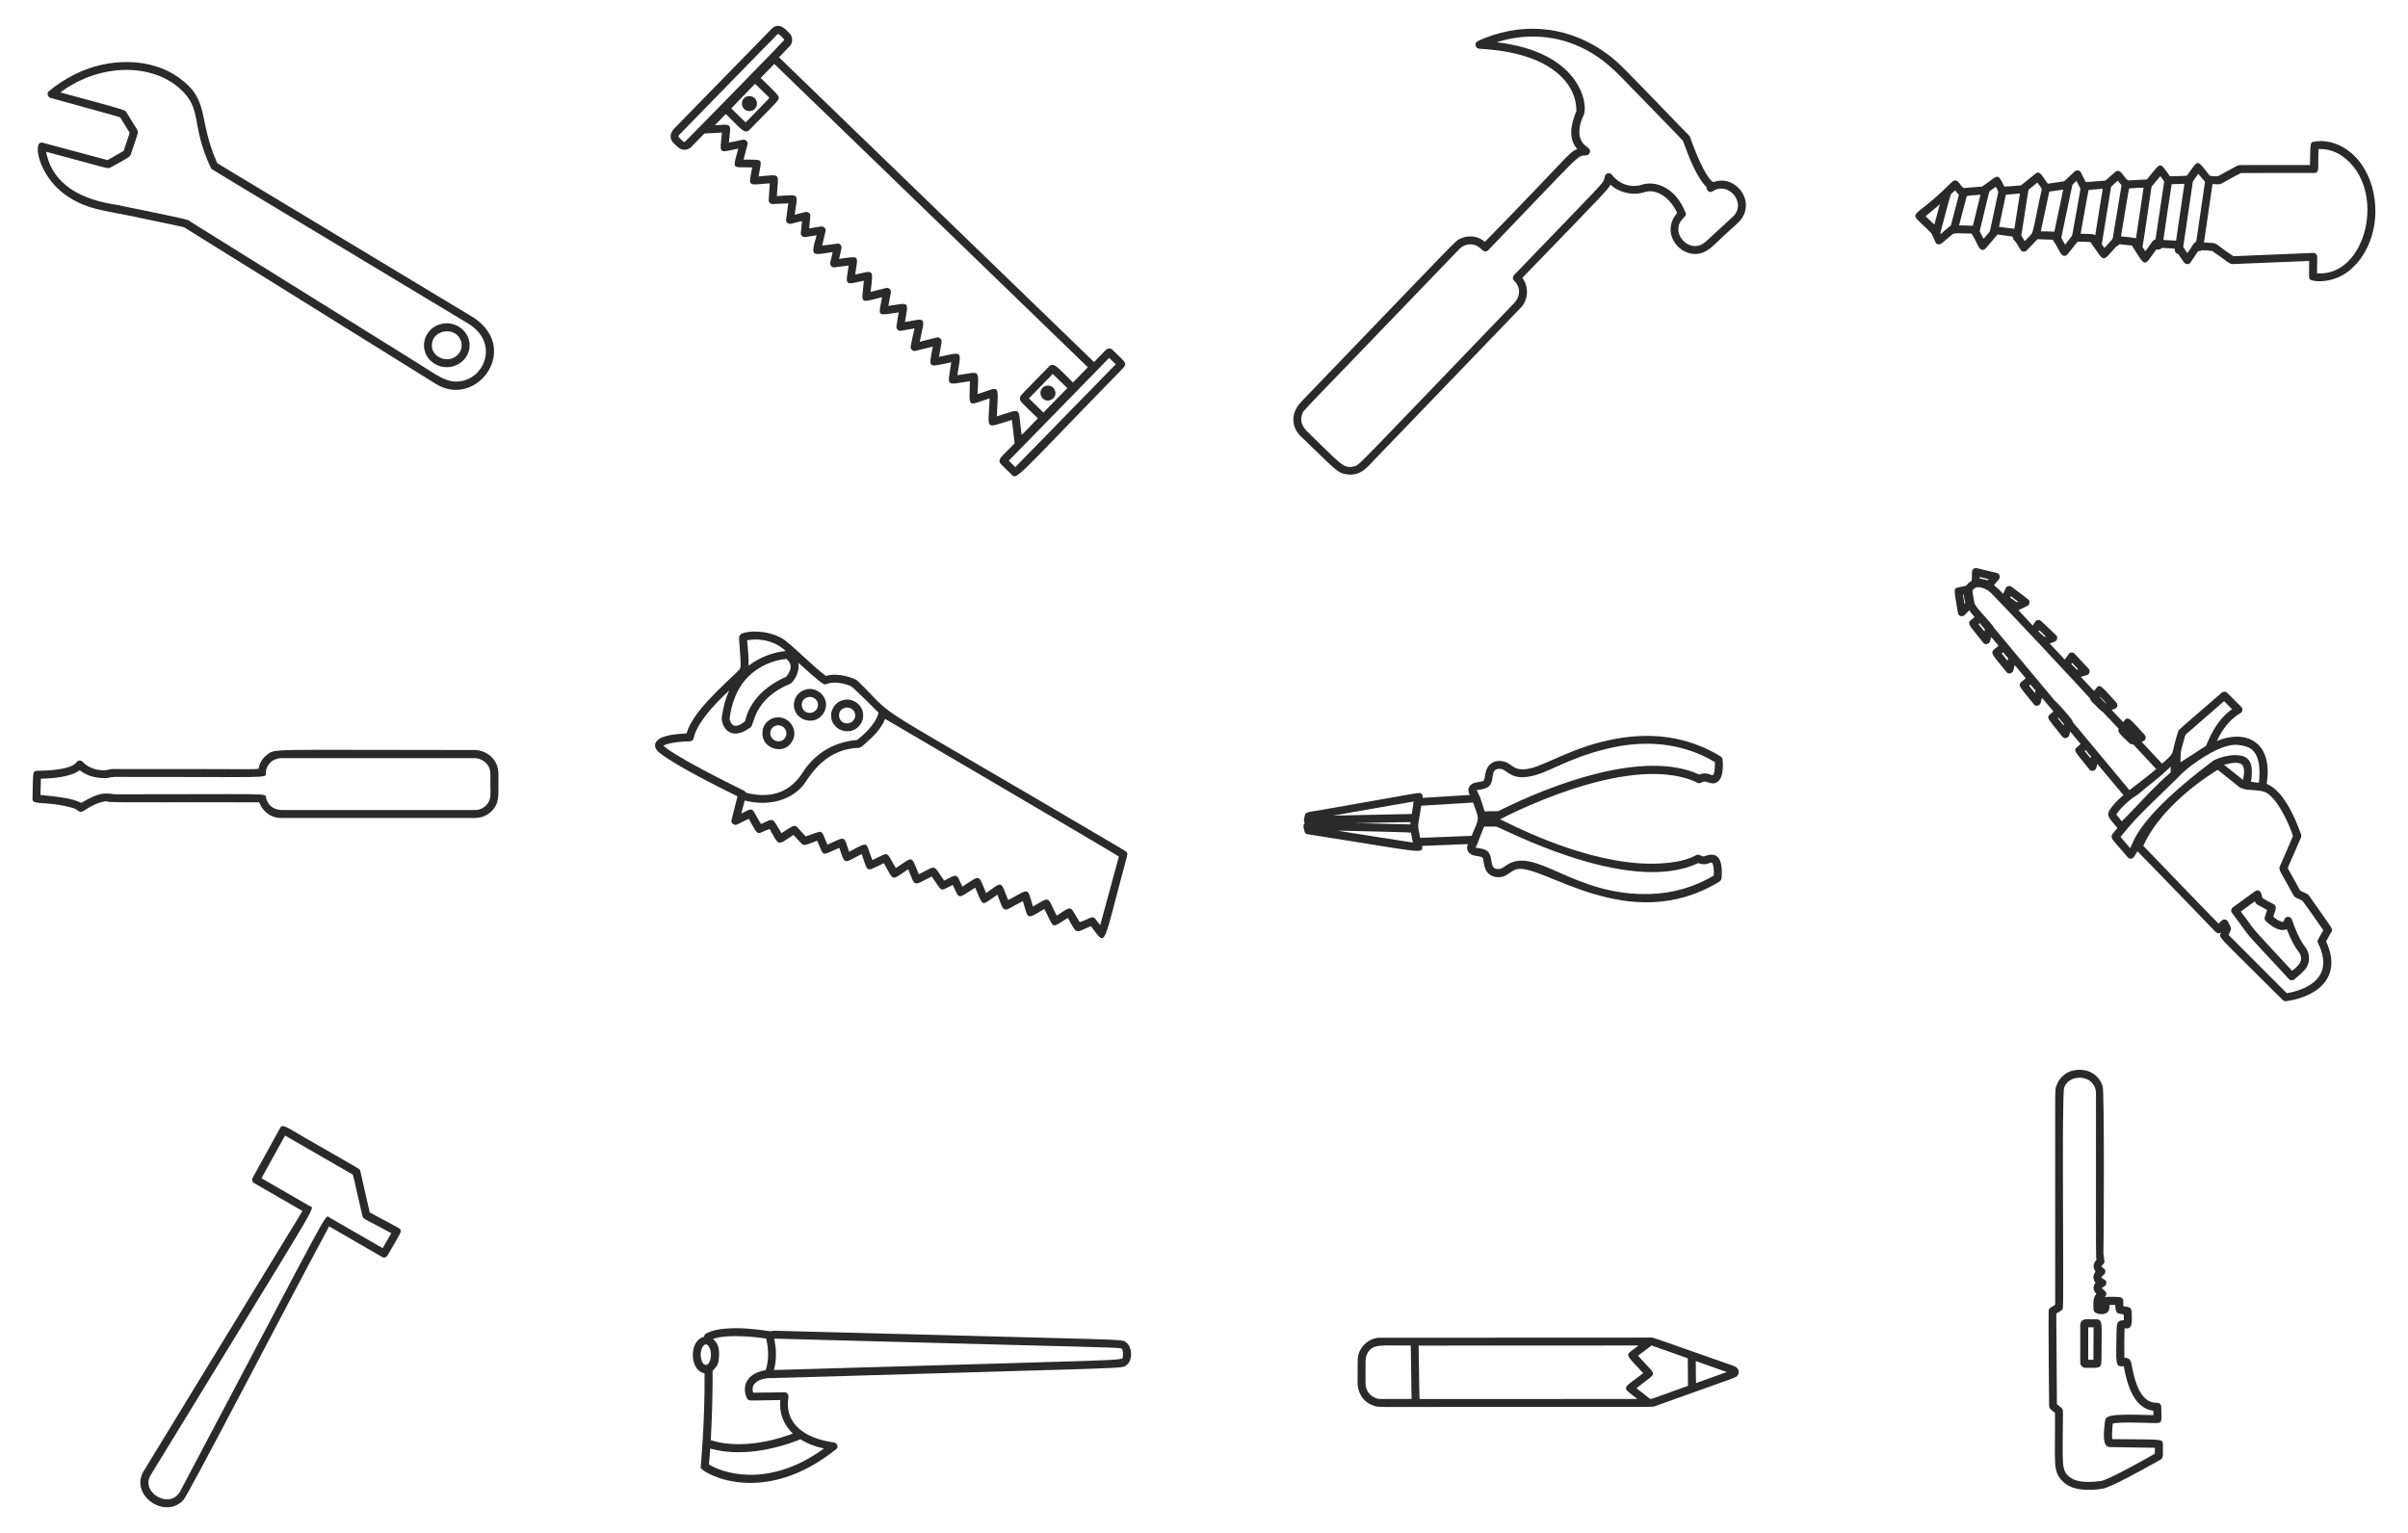 <?xml version="1.0" encoding="utf-8"?>

<!DOCTYPE svg PUBLIC "-//W3C//DTD SVG 1.1//EN" "http://www.w3.org/Graphics/SVG/1.1/DTD/svg11.dtd">
<svg version="1.1" id="Layer_1" xmlns="http://www.w3.org/2000/svg" xmlns:xlink="http://www.w3.org/1999/xlink" x="0px" y="0px"
	 viewBox="0 0 2631 1675.7" style="enable-background:new 0 0 2631 1675.7;" xml:space="preserve">
<style type="text/css">
	.st0{opacity:0.84;fill:#030304;enable-background:new    ;}
</style>
<g>
	<path class="st0" d="M1622.2,41.6c46.4-18.3,94.9-11.7,134.4,17.8c12.3,9.1,17.2,14.8,68.4,67.6c25.8,27.3,19.5,17.6,23.9,29.3
		c12.3,33.1,21.4,43.6,23.6,42.5c20.7-7.2,40.2,13.9,33.9,33.1c-3.3,10.5-9.1,12.1-32.7,35c-4,3.6-14.7,15.1-30.8,8.9
		c-14-5.4-25.8-25.1-10.4-43.2c-10.4-21.3-26.2-26-36-22.5c-12.7,3.9-27.2,0.6-37-8.3c-2.4,4.8,2.3,0.2-96.2,101.9
		c7.3,9.4,6.7,24-1.7,32.6c-53.6,55.8-107.3,111.5-161,167.3c-5.9,6-13.8,17.1-28.9,14.8c-10.7-1.4-12.1-4.8-50.5-41.6
		c-8.7-8.2-12.9-23.6,0.6-37.8c179.9-186.9,167.8-175.5,174.3-178.4c8.5-4,19.3-2.6,26.3,3.7c91.5-93.4,91.4-97.8,100.9-101.3
		c-10.2-11.9-6.9-27.2-0.9-41.7c0-29.4-24.7-49.4-53-58.8c-17-5.7-34.9-8.2-52.8-9.2c-3.5,0.1-6.1-4.8-3.4-7.4
		C1616.1,44,1619.2,42.9,1622.2,41.6 M1635.4,46.2c92.6,10.8,100.3,69.2,94.8,80c-4.8,9.6-7.2,22.5-0.3,30.8
		c1.9,2.4,4.9,3.7,6.8,6.1c1.8,2.6-0.4,6.7-3.6,6.7c-10.5,0.4-3.8-3.6-106.8,103.4c-1.5,1.9-4.5,2.1-6.3,0.4c-2.7-2.5-5.6-5.1-9.3-6
		c-5.7-1.6-12,0.3-16.1,4.5c-180.5,187.8-169.9,175.5-171.6,180c-4.7,11.4,4.9,19,7.2,21.4c33.7,32.5,37.6,39,48.5,36.3
		c7-1.4-4.7,8.9,174.6-177.4c9.5-9.3,7.2-19.8,1.3-25.4c-4.2-3.7,1-7.7,1.9-8.7c98.7-102.6,95-97.4,96.6-103.8
		c0.4-1.3,0.3-3,1.5-3.9c1.7-1.7,5-1.9,6.5,0.3c8.6,10.8,21.1,15.2,34.9,10.4c13.4-3.2,34.4,3.2,45.6,31c2.3,4.7-5.7,6.1-7.5,14.9
		c-3.3,13.9,15.3,30.1,29.7,16.8c9.9-9.2,20-18.2,29.9-27.5c14.6-14.5-4.4-37.3-20.6-28.5c-1.5,0.7-2.8,2-4.5,1.8
		c-1.7-0.1-3.1-1.5-3.7-3.1c-0.4-0.8,0-1.7-0.5-2.4c-10.7-10.7-19-32.1-25.6-50.4c-0.6-1-42.8-44.3-54.1-55.9
		c-17-17.2-34.6-38.7-68.7-51C1690.2,37.8,1661.4,37.7,1635.4,46.2z"/>
</g>
<g>
	<path class="st0" d="M2527.2,155c24.1-4.8,53.4,11.5,64.4,48.6c10.5,37.4-2,73.5-24.3,91.8c-18.2,15.2-41.2,12.6-43.3,9.9
		c-1.7-1.7-0.9-2.9-1-20.1c-27.8,1.1-55.5,2.3-83.3,3.4c-3.8,0.4-6.7-3.5-22.6-14.3c-3.6-0.5-7.3-0.6-11-0.8c-1.4,0.6-2.8,1.1-4.4,1
		c-2.9,4.1-5.5,8.4-8.4,12.5c-1.6,2.3-5.3,2.1-6.9-0.1c-2.3-3.1-4.3-6.2-6.5-9.3c-2.8-0.4-4.1-3.3-3.9-5.9
		c-4.6-0.3-9.1-0.6-13.7-0.8c-1.7,1.5-3.9,2.5-6.2,1.6c-14.1,18.9-10.9,21.1-26.7-4.1c-4.5-0.6-9-0.9-13.5-1.5
		c-1.1,1.5-3.2,1.8-4.3,3.2c-15.6,17.1-11.3,17.1-27.7-5.6c-4.6-0.2-9.2-0.4-13.8-0.4c-6.5,7.5-11,14.8-13.2,15.4
		c-6,1.4-6.7-7.6-13.3-16.1c-0.1-0.4-0.4-1.1-0.6-1.4c-5.6-0.3-11.2-0.4-16.8-0.6c-4,4.1-7.9,8.3-11.9,12.4
		c-1.7,1.8-4.8,1.6-6.3-0.3c-2.3-3.2-3.9-7-6.4-10c-1.8-1-2.2-3.1-2.6-5c-5.5-0.9-11-1.3-16.5-2.2c-5.9,6.7-12.7,15.3-14.2,16.3
		c-6.3,3-7.3-6.9-14.2-17.3c-16.8-0.3-16.8-0.8-20.6,0.5c-4,3.3-7.9,6.9-12,10.2c-1.8,1.5-5.2,1.6-6.5-0.7
		c-1.7-3.3-2.9-6.9-4.6-10.2c-28-28.9-24.2-9.4,21.3-55.3c7-7.4,9.3,2.8,13.8,5.7c6.8-0.5,13.6-1,20.3-1.7
		c17.7-11.9,16.2-16.3,24.2,0.2c5.6-0.2,11.2-1,16.9-1.3c1.7,0.1,1.4-0.5,17-12.8c5.1-4.5,7.8,3.6,13.6,10.9c6-1.1,12-1.6,18-2.8
		c3.8-3.5,7.5-7.1,11.3-10.6c1.8-1.7,5.3-1.6,6.6,0.7c5.9,11.3,4.6,11.1,7.2,10.8c20-1.7,19.7-1.2,20.5-2.1
		c9.6-8.3,10.1-9.6,12.4-9.9c4.5-1.1,7.1,7.6,11.8,10.3c6.8-0.5,13.6-0.7,20.4-1.1c16-18.9,12.9-20.6,25.2-3.5
		c21-0.4,18-0.2,19.4-1.8c12.5-17.7,9.7-16.4,24.3,1.4c2.9,0.1,5.8,0.6,8.7,0.4c25.4-13.5,19.9-12.1,27.9-12.2c24.2,0,48.5,0,72.7,0
		C2524.4,158.1,2523.8,156.3,2527.2,155 M2533.3,162.9c-1.1,18.2,1.7,26.1-4.5,26.1c-26.8,0.1-53.5-0.1-80.3,0.1
		c-25.9,13.2-19.4,12.9-31.1,12c-3,21.3-6.2,42.6-9.3,63.9c18.5,1.3,6.9-1.5,32.2,15c29.1-1.2,58.2-2.4,87.3-3.6
		c2.3-0.1,4.3,2.1,4.2,4.3c-0.1,6-0.2,12-0.2,18c54.5,4.2,77.2-93,27.7-128C2551.8,165.3,2542.5,162.5,2533.3,162.9 M2401.9,189.9
		c-2,3-4.4,5.7-6,8.8c-3.6,23.7-7,47.4-10.5,71.1c1.3,2.4,3.1,4.5,4.6,6.8c6.7-9.9,7-11.3,9.4-12.3c0.4-0.9-0.2,2.8,9.8-65.6
		C2406.6,195.8,2404.3,192.8,2401.9,189.9 M2350.8,204c-0.4,2.9-9,61.9-9.9,65.9c1,1.5,1.9,3.1,3,4.6c0.6-0.2,7.2-9.7,7.5-10.2
		c0.8-1.3,2.1-2.2,3.7-2.6c3.1-21.1,6.4-42.2,9.5-63.2c-1.1-2.2-2.8-4-4.1-6C2357.2,196.3,2354.1,200.2,2350.8,204 M2264.2,202.4
		c-4,19.1-8,38.1-12,57.2c1.1,2.7,2.8,5.2,4.2,7.8c9.3-12.5,6.9-7.6,8.2-13c9.1-50.9,8.9-47.9,8.1-49c-1.3-2.5-2.6-5.1-3.9-7.7
		C2267.3,199.3,2265.4,200.6,2264.2,202.4 M2306.6,204.2c-3.3,20.9-6.8,41.8-10.2,62.8c1,1.3,1.9,2.7,2.9,4
		c8.6-9.4,9.1-9.6,9.2-11.3c3.1-19.1,6.5-38.1,9.5-57.3c-1.5-1.6-2.7-3.3-4.1-5C2311.4,199.7,2308.9,201.8,2306.6,204.2
		 M2216.3,207.5c-2.5,16.6-5.2,33.3-7.8,49.9c1.2,2.1,2.5,4.2,3.7,6.2c11.7-13.2,5.9,1.8,18.7-57.2c-1.7-2.3-3.1-4.8-4.9-6.9
		C2222.9,202.3,2219.5,204.7,2216.3,207.5 M2372.8,201.3c-3.1,20.3-6.3,40.6-9.1,61c4.6,0.1,9.3,0.6,13.9,0.7
		c3-20.7,6.1-41.4,9.1-62.1C2382.1,201,2377.5,201.2,2372.8,201.3 M2174.3,208.7c-1,0.5-0.3-1.6-11.3,44c1.4,2.7,2.9,5.4,4.2,8.2
		c2.2-2.1,3.9-4.7,6-6.9c1.5-1.4,0.6-0.2,9.9-43.1c0.8-2.6-1.8-4.5-2.4-6.8C2178.5,205.6,2176.5,207.2,2174.3,208.7 M2326.3,205.9
		c-0.9,3.2-5.6,33.5-8.9,52.4c5.4,0.8,11,0.8,16.4,2.1c2.8-18.4,5.5-36.9,8.3-55.3C2336.7,205.3,2331.5,205.5,2326.3,205.9
		 M2282.1,207.6c-0.6,1.4-4.7,25.4-8.8,47.8c10.1,0.5,13.3-0.2,16,1.7c2.5-17,5.5-33.8,8.2-50.8
		C2292.4,206.8,2287.2,207,2282.1,207.6 M2239.1,209.4c-3,14.5-6.2,29-9.3,43.4c4.9,0,9.9,0.3,14.8,0.4c3.3-15.3,6.4-30.7,9.7-46
		C2249.3,208.1,2244.2,208.6,2239.1,209.4 M2136,208c-6.3,7.8-1.4-7.7-15.2,43.6c-0.3,1.4-1.1,2.8-0.4,4.2c3.8-3,7.2-6.5,11.1-9.3
		c2.9-11.2,5.8-22.4,8.8-33.6C2138.8,211.3,2137.5,209.6,2136,208 M2191.6,212.8c-2.4,11.7-5,23.4-7.4,35.1
		c5.6,0.7,11.1,1.4,16.7,2.1c2.1-12.8,4-25.7,6.1-38.5C2201.8,211.9,2196.7,212.3,2191.6,212.8 M2148.9,214.3
		c-2.9,10.6-5.5,21.3-8.4,32c5,0.2,10,0.3,15.1,0.4c2.8-11.3,5.5-22.6,8.3-33.9C2158.9,213.4,2153.7,213.2,2148.9,214.3
		 M2103.9,236.4c3.3,2.9,6.4,6.1,9.6,9.1c2-7.5,4-14.9,6-22.3C2114.3,227.7,2109,232,2103.9,236.4z"/>
</g>
<g>
	<path class="st0" d="M81.2,81.5c37.5-19,83.7-18.5,113.9,3.1c35.1,25.2,20.3,44.3,42.3,93.8C296.4,214,507.7,341.2,513,344.4
		c59.3,33.4,8.2,104.3-37.7,74.6c-91.4-56.8-182.7-113.7-274-170.5c-3.7-1.1,0.5-0.1-59.9-12.8c-26.3-5.4-47.9-7-69.7-22.6
		c-30.9-21.9-36.3-60.7-25-57.1c23.6,6.3,47.2,12.7,70.8,19c5.8-3.4,11.7-6.7,17.6-10.1c2.2-6.6,4.4-13.1,6.6-19.7
		c-3.4-5.5-6.7-11-10.1-16.5c-0.6-1,4.2,0.7-76.4-21.7c-3-0.8-4.5-5.3-1.8-7.3C61.9,92.6,71.3,86.5,81.2,81.5 M65.9,101
		c74.4,20.1,70.7,19.2,72.3,21.8c2.9,4.5,5.5,9.2,8.4,13.7c1.7,2.6,4,5.2,4.1,8.5c-0.4,2.5-7.5,22.7-7.8,23.7
		c-1,2.7-1.9,3.3-22.1,14.3c-3.2,1.9-0.7,1.4-70.4-17.1c7,37,40.2,52.6,77.3,58c82.7,16.9,77.4,16,80,18.1
		c8.5,5.4-10.3-6.4,246,153.2c24.8,15.3,34.8,24.5,51.4,21.1c25.9-5.4,39.2-42.9,6.3-62.8C214,174.3,231.7,185.7,230.5,183.7
		c-23.1-49-8.2-64.3-34.9-87.7C165.4,69.7,109.9,68.4,65.9,101z"/>
	<path class="st0" d="M482.8,353.9c15.8-3.4,30.5,8.8,30.3,23.7c-0.2,19.4-23.5,30.8-40,18.8C456.3,384.4,461.9,358.3,482.8,353.9
		 M471.9,375.9c-1.7,14.7,18.7,22.8,28.8,11.2c3.9-4.2,4.9-10.9,2.3-16.1C496.1,356.6,473.3,360.6,471.9,375.9z"/>
</g>
<g>
	<path class="st0" d="M842.6,32c8.8-9.4,17,1.5,20,4.4c3.5,3.4,3.9,9.3,1,13.2c-4,4.5-8.3,8.6-12.5,13
		c114.7,111.1,229.5,222.1,344.3,333.1c4.2-4.4,8.4-8.6,12.6-13c2-2.2,5.6-2.4,7.7-0.2c15.7,15.6,17,13.9,8.6,22.7
		c-122.2,125.3-112.4,119.7-120.6,111.9c-15.8-15.9-16.9-10.1,4.9-32.6c-1-8.5-2-17-3-25.6c-30.4,9.2-25.8,12.4-24.3-23.6
		c-25.4,8.5-22,10.9-21.6-18.7c-26.9,3.9-24.6,7.3-20.3-20.6c-26,5-24.9,8.1-20.2-17.2c-6.3,1.6-12.6,3.2-19,4.7
		c-3,0.8-6-2.4-5.1-5.4c1.3-6.4,2.6-12.8,4.1-19.2c-5.1,0.8-10.1,1.9-15.1,2.7c-2.7,0.3-5.1-2.4-4.6-5c0.7-5.1,1.6-10.2,2.4-15.2
		c-25.1,3.8-21.9,4.7-18.1-16.6c-25.9,6.5-22.2,7.6-19.9-18c-20.9,4.4-20.4,6.5-16.6-16.6c-5.3,0.7-10.6,1.3-15.8,2
		c-2.9,0.5-5-2.9-4.3-5.5c0.9-3.7,1.7-7.5,2.6-11.2c-22.2,3-24.9,6.5-17.5-18.4c-4.2,0.5-8.3,1.5-12.5,2c-2.3,0.2-5-1.5-4.8-4.1
		c0.4-4.5,0.8-9,1.3-13.4c-4,1-8,2-12,2.9c-2.5,0.7-5.9-1.4-5.4-4.3c0.8-6,1.6-12,2.4-18c-5.6,0.3-11.1,0.5-16.7,0.8
		c-2.6,0.3-5.2-2.2-4.7-4.9c0.4-5.9,0.7-11.8,1.2-17.7c-23.8,1.4-23.8,5.3-19.2-17.4c-22-0.9-22,4-15.2-20.6
		c-22.7,4.7-20,6.4-17.9-17.5c-5.8,0.4-11.5,0.6-17.3,0.9c-2.6,0.3,0.3-2.1-15.8,14.4c-2.6,2.9-6.8,4.2-10.6,3.1
		c-3.6-1-6-4.1-8.7-6.5c-4.6-4.3-5.7-10.7,1.3-17.4C772.5,103.8,807.5,67.9,842.6,32 M845.7,41.4C832.8,54.4,857.1,29.5,742,147.5
		c-2,1.7,0.8,3.5,1.9,4.7c1.4,1,2.3,3.1,4.2,3C749,154.7,854.3,47,857,43.6c-0.7-1.4-5.4-6.2-6.8-6.5C848.3,38,847.2,40,845.7,41.4
		 M831.1,85.2c19.1,18.5,18.8,18.5,19.5,20.4c1.2,3.8,0.1,3.7-31.2,35.8c-5.6,5.8-8.8,0.5-26.4-16.8c-3.9,4.1-8,8.2-11.9,12.3
		c19.9-1.3,17.4-2.4,15.3,19c15.7-3.3,16.2-3.8,18-2.8c1.9,0.8,3,3.1,2.3,5.1c-1.4,5.4-2.8,10.8-4.3,16.2
		c22.7,0.6,19.9-2.7,16.5,18.4c25.3-1.9,21.4-5.1,19.9,21.5c26.1-1.5,22.7-3.9,19.5,20.4c3.8-1,7.6-1.9,11.4-2.9
		c2.5-0.8,5.9,1.1,5.7,4c-0.4,4.6-0.9,9.3-1.3,13.9c4.4-0.8,8.8-1.6,13.2-2.2c2.6-0.3,5.3,2.1,4.8,4.7c-1.2,5.4-2.6,10.8-3.8,16.2
		c5.7-0.7,11.4-1.5,17.1-2.2c2.7-0.2,4.5,2.9,4,5.3c-0.8,3.8-1.7,7.6-2.6,11.4c23-2.8,20.8-5.1,17.6,17.1c20.5-4,20-7.5,16.8,19
		c5.6-1.4,11.2-2.8,16.8-4.2c2.9-1,5.9,2,5.4,4.9c-0.9,4.9-1.9,9.7-2.8,14.6c22.9-3.2,22.4-6.1,18.1,17.6c6.5-0.8,15-3.2,17.2-2.4
		c5,1.5,2.6,5.5-1,24c6.3-1.6,12.5-3.2,18.8-4.7c2.8-0.7,5.5,2.2,5.1,4.9c-0.9,5.4-1.9,10.8-2.8,16.3c26.5-5.5,24.4-7.7,20,20
		c24.3-3,23.8-8.7,22,20.7c25.4-7.8,22.7-13.3,21.2,24.3c29.3-8.9,22.4-11.3,27.1,20.4c5.8-6.1,11.9-12.1,17.7-18.2
		c-18.2-17.8-20.8-18.9-19.4-23.2c0.8-2.6,0.6-1.6,31.1-33c5.5-6,9.4,0.1,26.6,17c5.4-5.5,10.8-11.1,16.3-16.6
		c-48.8-47.4-239-231.2-342.6-331.5C841,74.9,836.1,80.1,831.1,85.2 M823,93.6c-8,8.3-16.1,16.5-24,24.9
		c5.3,5.1,10.5,10.2,15.7,15.3c31.1-32.1,26.2-25.6,24.4-28.5c-4.7-4.5-9.2-9.1-13.9-13.5C824.2,91.9,823.7,93,823,93.6
		 M1102.2,503.5c2.4,2.3,4.8,4.6,7.1,7c9-9.1,68.9-70.6,109.8-112.4c-2.4-2.3-4.8-4.6-7.2-7C1175.3,428.5,1138.9,466.1,1102.2,503.5
		 M1124.2,435.4c5.3,5.1,10.6,10.2,15.8,15.5c8.8-8.9,17.4-17.9,26.2-26.7c-5.4-5.1-10.5-10.5-16-15.5
		C1141.6,417.7,1132.9,426.5,1124.2,435.4z"/>
	<path class="st0" d="M827,112.8c0.5,4.5-3.5,8.7-8,8.6c-4.8,0.3-9.1-4.4-8.3-9.2C811.7,102.3,826.7,102.9,827,112.8z"/>
	<path class="st0" d="M1152.1,425.6c4.8,8.2-6.4,16.3-12.7,9.9c-2.9-2.7-3.5-7.6-1.1-10.8C1141.7,420,1149.4,420.3,1152.1,425.6z"/>
</g>
<g>
	<path class="st0" d="M810.6,692.4c7.1-3.2,27.6-4,43.9,5.3c9,5.1,33,30.1,47.9,41.1c12.8-4.1,29.8,1.9,34.2,4.9
		c51.1,49.7-10.8,7.1,290.8,185c5.2,3.2,4.8,3.6,3.6,8.6c-27.4,100.6-21.3,97.8-39.1,74.9c-18.1,7.6-14.3,9.7-25.2-9
		c-19.5,12.1-14,12.1-25.7-9.8c-20.2,12.4-17.4,11-23.4-8.6c-23,11.8-19.4,15.2-27.8-7c-18.4,12.3-14.6,14.4-24.3-7.7
		c-19.9,12.6-16.8,13.3-24.5-2.9c-15.4,7.1-10.2,8.7-23-9.3c-21.5,11-17.6,11.4-25.7-7.9c-19.2,12.6-14.9,13.9-26.6-6.6
		c-20.2,9.2-16.7,11.6-24.2-10.1c-20.6,10.9-18.1,12-24.4-6.7c-21.2,8.9-15.9,10.5-24.3-7.8c-18.6,6.8-12.5,7.3-25.9-6.3
		c-17.6,11.4-15.1,13.2-26-6.5c-14.7,4.7-10.7,10.8-22.8-11.2c-4.3,2.1-8.5,4.3-12.8,6.3c-2.9,1.5-6.9-1.5-6.1-4.7
		c2.2-8.7,4.3-17.4,6.6-26.1c-20.7-10.2-68-33.8-85.4-47.7c-8.3-7.1-4.3-13.2,1.9-16.2c8.7-3.9,18.5-4.2,27.9-4.9
		c6.3-22.9,37.5-50,55-67c4.7-5.5,5.1,0.5,2.3-36.6C807.3,695.7,808.5,693.3,810.6,692.4 M816.3,699.7c0.9,9.3,1.8,18.6,1.6,27.9
		c11.6-9,25.8-14.6,40.5-16.1C847.5,700.8,831,697.1,816.3,699.7 M817.2,739.9c-12.1,12.2-18.1,29.2-20.1,46
		c2.5,10,9.4,8.7,16.9,2.4c5.4-23.2,23.1-39,44.9-48.6c5.4-6.3,7.6-13.9,0.2-19.6C843.6,721.7,828.2,728.6,817.2,739.9 M872.2,724.3
		c2.3,10.2-5.7,21.8-9,23.1c-39.8,16.5-39.1,44.5-42.8,47.2c-23.6,18.1-33.2-2.7-31.7-11.5c1.5-9.7,3.8-19.5,8.1-28.4
		c-1,0.7-35,31.1-38.9,52.1c-0.3,2.2-2.6,3.5-4.6,3.4c-7.7,0.1-21.5,1.1-28.5,4.7c12.2,11.7,72.9,41.8,88,49.2
		c1.4,0.5,1.7,2.3,3.2,2.5c45.3,11.1,59.7-21.3,64.1-26.9c14.7-19.4,33.7-28.9,56.3-31c5.5-4,21-17.5,23.5-29.8
		c-1-1-28.2-28.6-30.9-29.4c-8.3-3-17.7-5.1-26.3-1.8C900.5,748.8,899.4,748.7,872.2,724.3 M945.8,812.3c-2.7,2-5,5.3-8.8,5.1
		c-39.7,2-54.4,35.9-60.9,42.6c-15.6,16.7-39.8,20.7-62.4,14.9c-1.4,4.7-2.4,9.5-3.7,14.2c14.8-7.2,10-7,21.5,11.5
		c15.4-7.1,11.8-7,22.3,10c11.2-7.1,14.2-10.1,17.3-6.5c3.1,3.3,6.2,6.6,9.2,10c20.3-6.5,15.8-9.4,23.8,9.1
		c21.1-9.8,17.3-9.8,23.7,7.7c23.6-12.7,17.3-10.1,25.4,9.1c3.5-1.9,7.2-3.5,10.7-5.2c7.1-3.5,6.5,0,14.9,13.9
		c19.7-12.7,16.1-14.8,25.1,6.8c20-10,15-11.3,27.7,6.9c15.9-8.2,13.1-7.3,19.9,6.6c20.8-13.5,17-13.6,26,7
		c18.6-13.2,15.4-13.6,24,7.7c24.4-13,20.5-14.4,27.1,7c19.7-11.4,15-11.4,26,10c18.2-11.9,13.8-10.8,25.1,7.1
		c10.8-3.3,13.3-8,17.3-3.3c1.8,2.2,3.3,4.4,5.1,6.6c6.8-25,13.5-50,20.4-75c-11.9-7.7-255.4-150.4-255.4-150.4
		C962.8,796.4,954.4,804.8,945.8,812.3z"/>
	<path class="st0" d="M881.1,753.4c8.6-2.2,18,3.4,20.6,11.8c2.8,8-1.7,17.4-9.3,20.9c-7.8,3.7-18.1,0.7-22.5-6.8
		C864.2,770.4,868.5,756.2,881.1,753.4 M882.3,762.1c-10.1,2.9-7.2,17.7,3,17c4.8-0.1,9.1-4.8,8.4-9.7
		C893.3,764.1,887.3,760.3,882.3,762.1z"/>
	<path class="st0" d="M921.8,765c8.7-2.2,18.2,3.5,20.6,12c2.7,8.2-2,17.7-9.9,20.9c-7.6,3.3-17.4,0.3-21.8-6.8
		C904.8,782.3,909,767.9,921.8,765 M922.5,773.8c-9.3,3.2-6.7,17,3.1,16.8c5.2,0.1,9.8-5,8.7-10.2
		C933.6,775.2,927.4,771.8,922.5,773.8z"/>
	<path class="st0" d="M847.4,784.2c15.3-2.3,25.6,14.2,17.9,26.4c-8.6,15.2-34.1,8-32.2-11.1C833.5,791.9,839.9,785.3,847.4,784.2
		 M847.6,793.1c-4.1,1.2-6.8,5.8-5.8,9.9c0.9,5,6.6,8.5,11.5,6.8c4.3-1.3,7-6.2,5.6-10.5C857.7,794.5,852.3,791.4,847.6,793.1z"/>
</g>
<g>
	<path class="st0" d="M1764.5,807.6c39.7-7.4,78.6-3.1,114.5,18.5c1.7,0.9,3.2,2.5,3.2,4.6c0.8,9.4,0.1,23.5-9,25.3
		c-3.5,0.9-6.7-1.4-10.1-1.8c-2.1-0.3-3.8,1.1-5.7,1.7c-2.5,0.5-4.3-1.5-6.5-2.2c-75.3-31.3-210.9,41.3-211.9,41.7
		c8.7,3.8,81.4,43.2,152.1,48.1c18.9,1.2,46,0.3,62.3-9c3-1.7,5.5,2,8.6,1.4c2.3-0.4,21.9-11,19,23.6c-0.1,1.8-1.3,3.4-2.8,4.3
		c-98.6,59.7-192.5-19.8-220.5-13.9c-6.1,1.2-10.2,6.9-16.2,8.3c-5.4,1.2-11.6,0.2-15.6-3.9c-3.5-3.6-4.3-8.7-5.1-13.4
		c-0.3-1.3-0.2-3.1-1.4-3.9c-4.4-2.1-10-0.9-13.7-4.5c-2.9-2.4-3.6-6.8-1.7-10c-16.8,0.7-33.5,1.3-50.2,2c0.9,9.6,1.5,7-124.8-12.7
		c-1.8-0.1-3.3-1.4-3.7-3.2c-0.5-3-2.4-6.6,0.3-9.1c-1.8-2.6-0.4-5.6,0.1-8.4c0.7-4.1,4.2-3.5,18.5-6
		c112.6-19.8,106.7-19.4,108.7-17.7c1.4,1.1,1.8,2.9,1.5,4.6c17.2-1.1,34.4-2.2,51.6-3.2c-3.5-6-0.9-10.5,3.5-12.6
		c3.4-1.7,7.5-1.2,11-2.7c1.3-0.5,1.3-2.1,1.6-3.3c0.7-5,1.7-10.4,5.3-14.2c4.1-4.4,10.8-5.3,16.4-3.6c8.8,2.4,9.9,11.5,28.1,7.4
		C1691.1,835.2,1719.7,815.9,1764.5,807.6 M1755.8,818.3c-48.3,11.6-68.2,30.3-91.3,31.1c-15,0.7-19.7-9.3-25.5-9.1
		c-11.3-0.6-5.8,11.7-11.4,18.2c-3.6,4.1-9.4,4.1-14.4,5.2c1.9,2,2.1,4.9,3.8,7c1.8,5.3,3.3,10.7,5.1,16c15-0.2,14.6,0,15.7-0.6
		c59.2-29.5,158.8-67.1,218.8-39.6c8-3.1,12.2,0.7,14.8,0.7c2.6-1.7,2.3-12.1,2.3-14.3C1837.3,811.2,1796.5,808.4,1755.8,818.3
		 M1456.5,891.4c28.7-0.6,57.4-1.1,86-1.8c0.7-4.5,1.5-9.1,2-13.6C1515.2,881,1485.9,886.3,1456.5,891.4 M1552.8,880.6
		c-1,5.6-1.6,11.4-2.7,17c-0.4,3-1.6,3.6,1.6,18.1c18.7-0.8,37.4-1.5,56.2-2.2c8.8-21.3,8.7-16.2,1.6-36.4
		C1590.6,878.2,1571.7,879.4,1552.8,880.6 M1489.3,899.5c-2.8,0.2-5.6-0.3-8.4,0.1c19.9,0.4,39.9,0.9,59.9,1.4
		c0.1-0.9,0.3-1.7,0.5-2.5C1524,898.7,1506.6,899,1489.3,899.5 M1621.5,903.4c-7.4,18.1-7.4,20.8-9.7,22.8c4.8,1.2,10.5,1,14.2,4.9
		c5.9,6.3,0.6,19.2,11.4,18.6c2.9,0.2,5.1-1.8,7.4-3.3c32.3-23.8,73.5,33.6,158.8,30.6c24.2-0.7,48.1-7.7,68.9-20.1
		c0.1-3.3,0.3-12-2.2-14.3c-3.1,0.1-6.2,3.8-15,0.7c-76.6,36.5-217.4-40.3-220.7-39.9C1630.1,903.4,1625.8,903.4,1621.5,903.4
		 M1461,907.8c27.5,4.5,55.1,8.7,82.7,13c-0.7-3.6-1.2-7.2-2.1-10.8C1540.8,909.5,1461.9,907.8,1461,907.8z"/>
</g>
<g>
	<path class="st0" d="M291.9,824.8c9.5-7-1.2-5.1,227.6-5.1c9.7,0.4,19.1,6.4,22.9,15.4c3.1,6.6,2,14,2.2,21.1
		c-0.2,7.3,0.7,14.9-1.9,22c-3.5,9.1-12.8,15.4-22.5,15.8c-4.1,0.1-206.4,0-212.6,0c-10,0.2-19.4-5.1-24.5-17.1
		c-51.3-0.4-160.1,0.4-163.8-0.5c-1.7-0.3-3.4-1-5.1-0.5c-21.6,4.7-23.2,16.2-30.3,9c-3-1.8-6.5-2.4-9.8-3.3
		c-26.2-6.2-39.2-1.3-38.6-8.9c0.8-25.8-0.4-30,4.6-30.3c3.7-0.1,36.7,0.2,43.6-9.4c1.4-2.2,4.9-2.4,6.6-0.4
		c6.7,7.3,17.2,10.1,26.8,9c3.9-1.7,8.3-1,12.5-1.1c168.7-0.2,151.8,1.3,153.2-1.8C284,833.2,287.3,828.1,291.9,824.8 M290.5,844.9
		c0,6.1,4.3,4-157.6,4.2c-5,0.1-10-0.5-14.8,1.1c-10.8,0.9-22.4-1.5-31-8.4c-9.9,7.5-30.1,9-42.4,9.2c-0.2,5.9-0.3,11.9-0.5,17.8
		c16.5,1.5,35.9,3.7,44.4,8.7c24.2-14.3,28.2-9.6,39.1-9.4c168.8,0,162.1-1.4,162.9,3.3c1.8,8.5,7.8,14,18.5,13.9
		c1.3,0,207.2,0,210.9,0c5.3-0.3,10.5-3.3,13.3-7.8c2.7-4.1,2.7-9.1,2.6-13.8c-0.3-6.6,0.2-13.3-0.2-19.9c-0.6-8.8-9.4-15.8-18-15.2
		c0,0-209.8,0-209.8,0C298.8,828.3,290.7,835.1,290.5,844.9z"/>
</g>
<g>
	<path class="st0" d="M2154.7,624.3c0.4-2.4,3.1-4.1,5.5-3.3c7.3,1.8,14.6,3.5,21.9,5.3c2.8,0.7,3.7,4.5,2,6.7
		c-1.7,2.3-3.7,4.4-5.5,6.5c3.6,2.9,7,6.1,10,9.6c1-2,1.8-4.1,2.8-6.1c0.9-2.5,4.6-3.4,6.6-1.6c6,4.6,12.1,9,18,13.7
		c2.2,1.7,1.9,5.5-0.5,6.9c-3.3,1.7-6.7,3.3-10.1,4.9c5.1,5.7,10.5,11.1,15.6,16.8c1-1.6,1.8-3.2,3-4.7c1.5-1.9,4.6-1.9,6.3-0.2
		c5.4,5.2,10.8,10.3,16.3,15.5c2,1.9,1.2,5.4-1,6.7c-2,1-4.1,1.5-6.1,2.3c5.4,5.9,11,11.8,16.5,17.6c1.4-2.1,2.8-4.2,4.3-6.2
		c1.5-1.9,4.8-2.2,6.4-0.3c5.1,5.5,10.2,10.9,15.3,16.4c1.9,2,1.3,5.6-1.2,6.8c-2.4,0.9-4.9,1.4-7.3,2.2c4.9,5.1,9.6,10.3,14.5,15.4
		c6.6-8.9,5.3-8,24.2,12.4c1.6,1.6,1.7,4.4,0.1,6c-1.3,1.5-3.4,1.5-5.1,2.2c4.2,4.5,8.4,9.1,12.7,13.5c5.4-8.5,7.3-3.2,22.4,12.7
		c3.7,3.4,2.5,7.7-2.4,8.6c7.4,8.1,15,16,22.4,24c16-14.1,8.5-7.3,17.6-35.3c0.6-1.8-2.7,1.2,47.3-42c1.7-1.7,4.7-1.8,6.4,0
		c5.1,5.1,10.2,10.1,15.2,15.2c2,1.8,1.6,5.5-0.7,6.8c-11.9,6.8-20.4,18.3-25.9,30.6c29.4-12.7,62-1.2,54.4,46.8
		c18.1,7.3,30.7,36.1,37.3,54.5c0.7,1.5,0.7,3.2-0.1,4.8c-15,34.5-14.6,32.7-13.8,33.5c4.4,7.9,8.7,15.9,13.2,23.8
		c2.5,1.6,5.4,2.4,7.9,3.9c1.7,1.2,2.7,3.1,3.9,4.7c24.1,34.4,24,33.3,22.7,35.9c-2,3.7-4.2,7.3-6.2,11.1
		c16.8,35.6-4.7,59.5-43.3,65.3c-1.7,0.3-3.4-0.5-4.5-1.7c-74.5-74.5-69.8-67.1-66.7-73.5c-2,1.5-4.9,1.2-6.5-0.8
		c-1-1-81-83.9-85.1-87.8c-1.4,2-2.4,4.2-3.8,6.2c-1.5,2.2-5.2,2.6-6.8,0.4c-21.7-25.8-20.8-19.8-11.3-32.1
		c-9.5-11.7-13.7-13.4-6.1-23.1c3.8-4.7,8-9,12.7-12.8c-9.6-11.3-19-22.9-28.6-34.1c-0.4,1.6-0.7,3.3-1.3,4.9
		c-1.1,2.7-5.4,3.9-7.2,1.3c-19.6-24.5-18.1-20.2-9.7-28c-3.8-4.5-7.6-9.1-11.4-13.6c-0.7,2.1-0.6,4.7-2.5,6.2
		c-1.7,1.4-4.5,1.5-5.8-0.3c-19.5-24.5-18.3-20.3-10-27.9c-4.3-4.8-8.2-10.1-12.6-14.8c-0.5,1.9-0.9,3.9-1.5,5.8c-1,2.6-5.1,4-7,1.6
		c-20.6-25.3-18.1-20.4-9.2-28.9c-4.1-4.7-8-9.6-12-14.3c-0.5,2-1,4.1-1.6,6.1c-0.8,2.8-5.1,4.3-7.1,1.9
		c-19.7-24.4-18.8-20.8-9-29.1c-2.6-3.3-5.3-6.4-8-9.6c-0.5,1.7-0.8,3.4-1.4,5.1c-1.1,2.7-5.4,3.9-7.2,1.2
		c-18.6-23.2-18.7-20.8-9.6-28c-1.8-2.6-4.1-4.8-5.8-7.5c-1.8,1.8-3.4,3.7-5.2,5.4c-2.2,2.1-6.7,1-7.1-2.2
		c-3.7-22.9-5.3-26.7-1-27.9c3.3-0.9,6.7-1.2,9.9-2.1c1.6-2.1,3.6-4,6-5.4C2154.8,631.4,2154.3,627.8,2154.7,624.3 M2163.1,630.6
		c0,0.4-0.1,1.2-0.1,1.6c3,0.8,6,1.3,9,1.9c0.2-0.3,0.5-0.9,0.7-1.2C2169.5,632.2,2166.3,631.4,2163.1,630.6 M2155,646.3
		c0.6,4.5,1.8,9,2.5,13.5c4,7.6,17,19.2,21,26.1c125.5,150.5,43.4,52.6,74.9,88.4c10.3,11.9,10.8,12.5,11.3,14.8
		c0,0,58.2,69.9,62,74.5c4.2-3.2,24.9-19.3,29.2-23.1c-8-8.7-16.2-17.4-24.3-26.1c-1.1-1.7-3.5-0.4-4.7-1.9
		c-11.8-11.3-13.4-12.6-12-16c-5.7-6-11.3-12.1-17.1-18.2c-3.6-2.2-6.1-5.6-9.1-8.3c-1.9-2.1-4.7-3.8-5.2-6.8
		c-0.6-1-106-114.4-110.8-117.5C2161.8,638.9,2156.2,642,2155,646.3 M2144.8,649.6c0.3,3.5,1.1,6.9,1.6,10.4c0.3-0.3,0.8-0.8,1-1
		c-1-3-1.5-6-1.7-9.1C2145.5,649.8,2145,649.6,2144.8,649.6 M2196.3,653.1c2.4,1.7,4.9,3.4,7.3,5.1c0.4-0.2,0.9-0.4,1.4-0.6
		c-2.6-2-5.2-3.9-7.8-5.9C2196.5,651.7,2196.6,652.7,2196.3,653.1 M2162.3,682.8c2.1,2.4,3.8,5.1,6,7.3c0.1-0.8,0.2-1.5,0.4-2.2
		c-2-2.3-3.9-4.6-5.7-6.9C2162.5,681.5,2161.3,682.1,2162.3,682.8 M2227.2,690.1c6.6,6,6.7,6.5,8,5.6c-2.2-2.5-4.8-4.5-7-6.9
		C2227.9,689.1,2227.4,689.8,2227.2,690.1 M2187.1,714.2c2.1,2.6,4.2,5.3,6.3,7.9c0.2-0.9,0.5-1.7,0.8-2.6c-1.9-2.3-3.8-4.5-5.7-6.7
		C2188,713.3,2187.5,713.7,2187.1,714.2 M2263.1,725.7c2,2.1,4.2,4.1,6.2,6.3c0.4,0,1.1-0.1,1.5-0.2c-2-2.6-4.6-4.8-6.6-7.3
		C2263.8,724.9,2263.4,725.3,2263.1,725.7 M2217,749.5c2.2,2.6,4.2,5.4,6.5,7.9c0.1-0.9,0.4-1.8,0.6-2.6c-1.9-2.2-3.8-4.4-5.6-6.6
		C2217.9,748.6,2217.4,749,2217,749.5 M2293.9,761.4c0.7,1,6,7.1,7.4,7.5c-1.1-2-3-3.4-4.4-5.1
		C2295.9,763,2295.2,761.6,2293.9,761.4 M2390.4,800.8c-1,1-2.6,1.8-2.9,3.3c-6.6,22-4.4,18.9-5.1,29c9.4-5.9,18.7-12,28-18.1
		c2.9-6.8,10.4-27.2,28.3-39.9c-2.8-3-5.8-5.9-8.7-8.8C2416.9,777.9,2403.6,789.3,2390.4,800.8 M2248.7,784.1
		c-0.9,0.8,0.3,1.5,0.7,2.1c1.8,2.2,3.4,4.5,5.4,6.6c0.8-1.7-0.9-2.8-1.7-3.9C2251.5,787.4,2250.4,785.4,2248.7,784.1 M2410.7,825.6
		c-22.6,13.7-31.1,24.3-32.1,25.2c-49.9,48.1-47.2,46.6-61.7,63.8c3.5,4.1,7,8.3,10.5,12.4c3.9-6.1,6.3-32.3,91.4-96.1
		c9-4,19-6.7,28.9-5.2c13.8,2.1,13.7,15.3,11.8,28.7c2.9,0.3,5.7,0.8,8.6,1.1c1.8-15.1,1-35-13.6-39.5
		C2446.5,813.9,2436.8,810.1,2410.7,825.6 M2277.7,820.8c2.2,2.6,4.2,5.4,6.5,7.9c0.1-0.5,0.3-1.4,0.4-1.9c-1.9-2.3-3.9-4.6-5.7-7
		C2278.4,820.2,2278.1,820.5,2277.7,820.8 M2430,835.8c7,5.5,13.8,11.1,20.8,16.6C2454.1,835,2450.6,830.4,2430,835.8 M2360,848.6
		c-22.1,17.6-20.8,17.5-26.4,21.3c-5.9,3.1-17.7,14.1-21.3,20.3c2,2.5,4,4.9,6,7.4c18.9-18.7,30-32.8,53.6-53.7c-0.4-2-0.3-4-0.2-6
		C2367.9,841.6,2363.9,845,2360,848.6 M2341.8,924.4c5.3,5.6,79.6,82.7,82.3,85.1c1.1-1.3,2.3-2.5,3.6-3.6c2-1.7,5.6-1.1,6.6,1.4
		c4.3,9,4.4,5.9,0.7,14.5c21.1,21.3,42.4,42.4,63.6,63.7c23.3-4.1,43.5-16.1,39.3-39.5c-4.5-22.6-10.5-10.2,0.6-29.3
		c-0.6-0.9-22.2-32.1-23.2-32.5c-9.6-4.5-7.7-2.7-11.3-9.2c-14.8-27-15-24.1-11.9-30.7c4.4-10.2,8.8-20.3,13.2-30.5
		c-3.1-10.3-11.3-28.3-20-39.2c-9.5-11-11.2-10-31-11.7c-1.8-0.1-3.2-1.2-4.9-1.4c-1.7-0.2-2.8-1.4-4.1-2.4
		c-7.4-6-14.8-11.8-22.2-17.8C2394.4,859,2357.2,889.8,2341.8,924.4z"/>
	<path class="st0" d="M2462.6,974.9c8.1-5.8,8.3,3.9,9.4,6.6c16,9.9,17,4.9,11.8,20.4c2.2,2.1,7.8,5.9,10.8,5.6
		c1.4-1.1,1-3.3,2.5-4.4c2.1-1.9,5.7-1.1,6.9,1.4c3.8,11,8.1,22,15.2,31.3c5.3,7,4.9,17.7-1.1,24.2c-3.4,3.7-7.2,7.1-11.2,10.3
		c-1.9,1.5-4.9,1.4-6.3-0.6c-58.2-63.1-35.4-36.8-61.9-72c-1.7-1.9-0.8-4.9,1.2-6.2C2447.5,986,2455.1,980.5,2462.6,974.9
		 M2448.3,996.2c20.6,27,2.7,7.3,56,64.7c0.7,0,7.9-6.2,9.2-9.8c1.3-3.4,0.6-7.4-1.5-10.2c-6-7.6-9.9-16.6-13.5-25.4
		c-7.5,3.4-16.4-2.9-22.5-8.5c-1.4-1.2-2.2-3.2-1.4-4.9c0.8-2.5,1.5-5.1,2.5-7.5c-8.8-5.5-12.5-5.5-13.4-9.6
		C2458.6,988.6,2453.5,992.4,2448.3,996.2z"/>
</g>
<g>
	<path class="st0" d="M306,1232.9c2.6-5.2,7.6-0.7,26.7,10.3c63.3,36.4,60.6,34.1,61.1,37.1c3.3,15,6.8,29.9,10.2,44.8
		c20.3,11.1,31.6,16.6,33,18.1c2.4,2.8,0.7,4-12.5,27c-0.6,1-2.8,6.3-7.6,3.2c-19.1-11.1-38.2-22-57.3-33.1
		c-50.9,94.6-154,293.8-159.2,299.1c-20.4,21.8-59-5.6-43.5-31.5c126.1-206.5,167.5-274.6,173.6-284.4
		c-17.6-10.1-35.2-20.3-52.7-30.4c-2.2-1.1-2.9-4.1-1.6-6.1C286.1,1269,296,1250.9,306,1232.9 M285.7,1287.7
		c17.6,10.1,35.1,20.2,52.7,30.4c6.3,2.9,13.9-13.6-173.8,294.1c-11.6,18.5,21,38.4,32.3,17.6c168.3-318.1,157.6-302.6,163.2-299.1
		c19.3,11.1,38.7,22.3,58,33.4c3.2-5.4,6.2-11,9.4-16.3c-25.7-14.5-30.9-14.8-31.6-19.1c-10.9-47.5-10-44.8-10.8-45.2
		c-24.5-14.1-49.1-28.2-73.6-42.4C302.8,1256.5,294.3,1272.1,285.7,1287.7z"/>
</g>
<g>
	<path class="st0" d="M2267,1169.6c14.7-2.3,26.7,5.3,30.4,17.7c2,5.8,1.2,177.3,0.8,182.6c0.2,3,1,6,1.1,9.1
		c-0.1,2.1-2,3.2-3.3,4.6c0.6,1.3,1.7,2.1,2.9,2.9c2,1.4,1.8,4.5,0.2,6.2c-1.1,1.1-2.4,2-3.4,3.3c1.3,1.2,2.9,2,4.4,3
		c1.7,1.2,1.7,3.8,0.6,5.4c-1,1.6-2.8,2.3-4.4,3.1c2.5,3.2,7.9,4.9,3.4,10c5.1-0.5,10.2-0.1,15.3,0c2.3-0.1,4.8,1.6,4.9,4
		c0,2-0.1,4,0,6c2.3,0.5,4.7,0.6,6.9,1.5c2.7,1.6,2.1,5.1,2.4,7.8c0,8.9,0.9,16.6-7.8,14.8c-0.5,10.7-0.5,21.4-0.3,32.2
		c7.3,0.3,7.3,4.8,8.1,8.8c3.4,17.9,9.7,41.3,27.9,40.5c2.5-0.2,4.4,2.3,4.3,4.6c0.3,17.3,1.6,17.4-7.1,17.6
		c-4.6-0.1-38.7-1.6-45.9,0.5c-0.5,5.6-1.1,11.3-0.6,17c59.4,0.8,55.1-1.2,55.4,8.1c-0.2,10.3,1.1,12.6-3.7,15
		c-17.1,9.5-53.3,29.9-62.7,31.2c-14.7,2.2-33.3,2.3-43.4-8.5c-10.9-11.3-7.7-18.4-8.1-74.6c-2.5-1.8-5.5-3.5-6.4-6.7
		c-0.2-1.3-0.9-103.6-0.5-105.6c1.1-3.2,5-3.7,7.1-5.9c0.1-249.7-0.6-233.2,1.2-238.7C2249.4,1178.2,2257.5,1170.8,2267,1169.6
		 M2255.4,1188.4c-3.1,6.9,0,236.7-1.6,241.8c-1.4,2.9-4.8,3.6-7.1,5.5c0.2,2.6,0.3,53.1,0.7,98.7c2.1,2.7,6.6,4,6.6,8
		c-0.1,57.5-2.2,63.6,6.6,71.3c8.9,7.5,24.2,6.3,35.8,4.7c10.3-2.7,48.8-24.3,57.8-29.5c0.5-2.1,0-4.4,0.3-6.6
		c-16.8-0.3-33.5-0.5-50.3-0.8c-7-1.4-5.7-14.7-4.5-26.6c0.8-8.2,2.8-9.8,53.2-8.3c-0.1-1.6-0.1-3.2-0.1-4.8
		c-21.1-2.5-28.7-28-32.4-48.8c-9.7,1.7-8.4-3.2-7.8-39c0.5-5.6-0.9-11.1,7.9-11.1c-0.1-2.1,0.1-4.1-0.1-6.2
		c-4.2-1.9-9.2,1.6-9.3-10.5c-2.1-0.1-4.1-0.1-6.1-0.1c-0.2,2.8-0.1,6.3-2.6,8.3c-3.9,3.3-14.8,2.1-15-3.1
		c-0.1-5.8-1.1-12.4,3.1-17.2c-3.6-4-4.3-8-0.9-12.2c-3.1-3.2-2.9-8.9,0.1-12.1c-3.3-4.8-2.8-8.8,1-13.1
		c-0.8-4.6-0.6,14.4-0.6-181.5c0.1-5.4-2.4-10.8-6.8-14C2275,1175.3,2260.1,1176.8,2255.4,1188.4z"/>
	<path class="st0" d="M2276.6,1442.3c3.1-0.9,6.3-0.3,9.5-0.4c12.3-0.3,10.2-1.3,10,41.6c-0.2,12.3,0.1,11.5-17.5,11.4
		c-3,0-5.8-2.6-5.7-5.7c0-13.8,0-27.6,0-41.4C2272.9,1445.3,2274.4,1443.1,2276.6,1442.3 M2281.6,1450.6c0.1,11.8,0,23.7,0,35.5
		c1.9,0,3.8,0,5.7,0c-0.1-11.8,0.2-23.7,0.2-35.5C2285.5,1450.5,2283.5,1450.5,2281.6,1450.6z"/>
</g>
<g>
	<path class="st0" d="M792.1,1452.1c16.6-1.5,33.2,0.5,49.6,2.8c1.9-0.1,3.7-0.7,5.6-0.5c401.9,10.7,376.9,8.8,382.8,12.5
		c7.1,4.4,8,20,0.6,25.1c-6,4.1,18.5,2.1-385.7,14.1c-1,0-14.7-1-20.8,6.5c-2.1,2.6-2.3,6.3-1.3,9.5c11.6,0,23.1-0.4,34.7-0.5
		c2.7,0.1,4.4,3.2,3.8,5.7c-4.7,30,19.9,45.2,50,49.2c3,0.6,5.2,4.9,2.5,7.1c-81,65-146.5,25.9-148.4,20.5c0,0,4.8-49,4.3-103.3
		c-16.2-2.3-17.8-35.6-0.6-39.8c0.3-1.4,0.8-2.9,2.2-3.5C777.8,1453.9,785,1452.8,792.1,1452.1 M779,1463.4
		c3.3,3.1,8.4,7.2,6.2,23.6c-0.6,4.4-3.3,8.2-6.6,11.1c0.1,25.3-0.6,50.6-2,75.8c19,6.4,50.8,7.4,89.8-7.2
		c-10.2-9.1-15.4-23.1-13.8-36.6c-34.6,0.6-34.4,1.1-36-1.2c-4.9-8.2-5.9-26.9,20-31.5c3.7-11.1,3.2-23.2,0.5-34.5
		C831.3,1461.9,795.6,1457.2,779,1463.4 M845.9,1463c2.4,11.3,2.8,23.1-0.3,34.3c396.3-11.8,381.1-9.7,381.2-14.5
		c0.3-2.7,0.5-5.8-0.8-8.3C1223.5,1472.2,1245.3,1473.8,845.9,1463 M770.4,1469.4c-5.3,2.6-6.6,14.4-2.2,20.6
		c6.1,7.4,12.3-9.9,5.9-18.8C773.2,1470.1,771.9,1468.8,770.4,1469.4 M776,1583.1c-0.4,5.8-0.7,11.6-1.5,17.3
		c12.9,8.4,63.8,27.8,125.7-17.3c-9-1.9-17.8-5.2-25.6-10.1C844.1,1585.2,807.1,1592,776,1583.1z"/>
</g>
<g>
	<path class="st0" d="M1507,1462c128.4-0.2,292.4,0.1,296.5-0.2c2.9-0.2-3.6-2.1,90.1,30.8c7.2,2.6,7,7.7,5,10.4
		c-1.8,2.8,2.4,0.5-89.5,33.5c-3.7,1.6,8.6,1.1-201.8,1.1c-105.7,0.1-101.3,0.6-106.4-1.3c-9.8-3.2-17.9-12.2-17.6-26.9
		c0.2-7.9-0.1-15.9,0.2-23.8C1483.8,1473.4,1494.6,1462.5,1507,1462 M1493.7,1479.8c-2.2,4.5-1.7,6.7-1.7,31.9
		c-0.1,9.9,7.8,17.3,16.6,17.2c11.2,0,22.5,0,33.7,0c-0.3-19.5-0.6-38.9-0.9-58.4C1509.9,1470.9,1499.5,1467.7,1493.7,1479.8
		 M1550,1470.6c0.4,19.5,0.4,39,1,58.4c79.3-0.1,158.6,0.1,238-0.1c-17.9-14-17.1-10,6.4-28.2c-22.6-24.3-19.4-18.2-5.2-30.2
		C1777.4,1470.6,1551.1,1470.6,1550,1470.6 M1789.7,1481.6c21.4,24.7,22.8,15.8-1.7,35.6c16.6,12.4,13.6,12.3,17.9,11.2
		c12.8-4.6,25.6-9.1,38.4-13.8c0-10-0.2-20-0.2-30.1c-13.1-4.8-26.4-9.3-39.6-14C1799.7,1474.3,1794.7,1478,1789.7,1481.6
		 M1852.8,1487.5c0.1,8,0,16.1,0.3,24.1c11.2-4.1,22.4-8.1,33.6-12.1C1875.4,1495.4,1864.1,1491.5,1852.8,1487.5z"/>
</g>
</svg>
